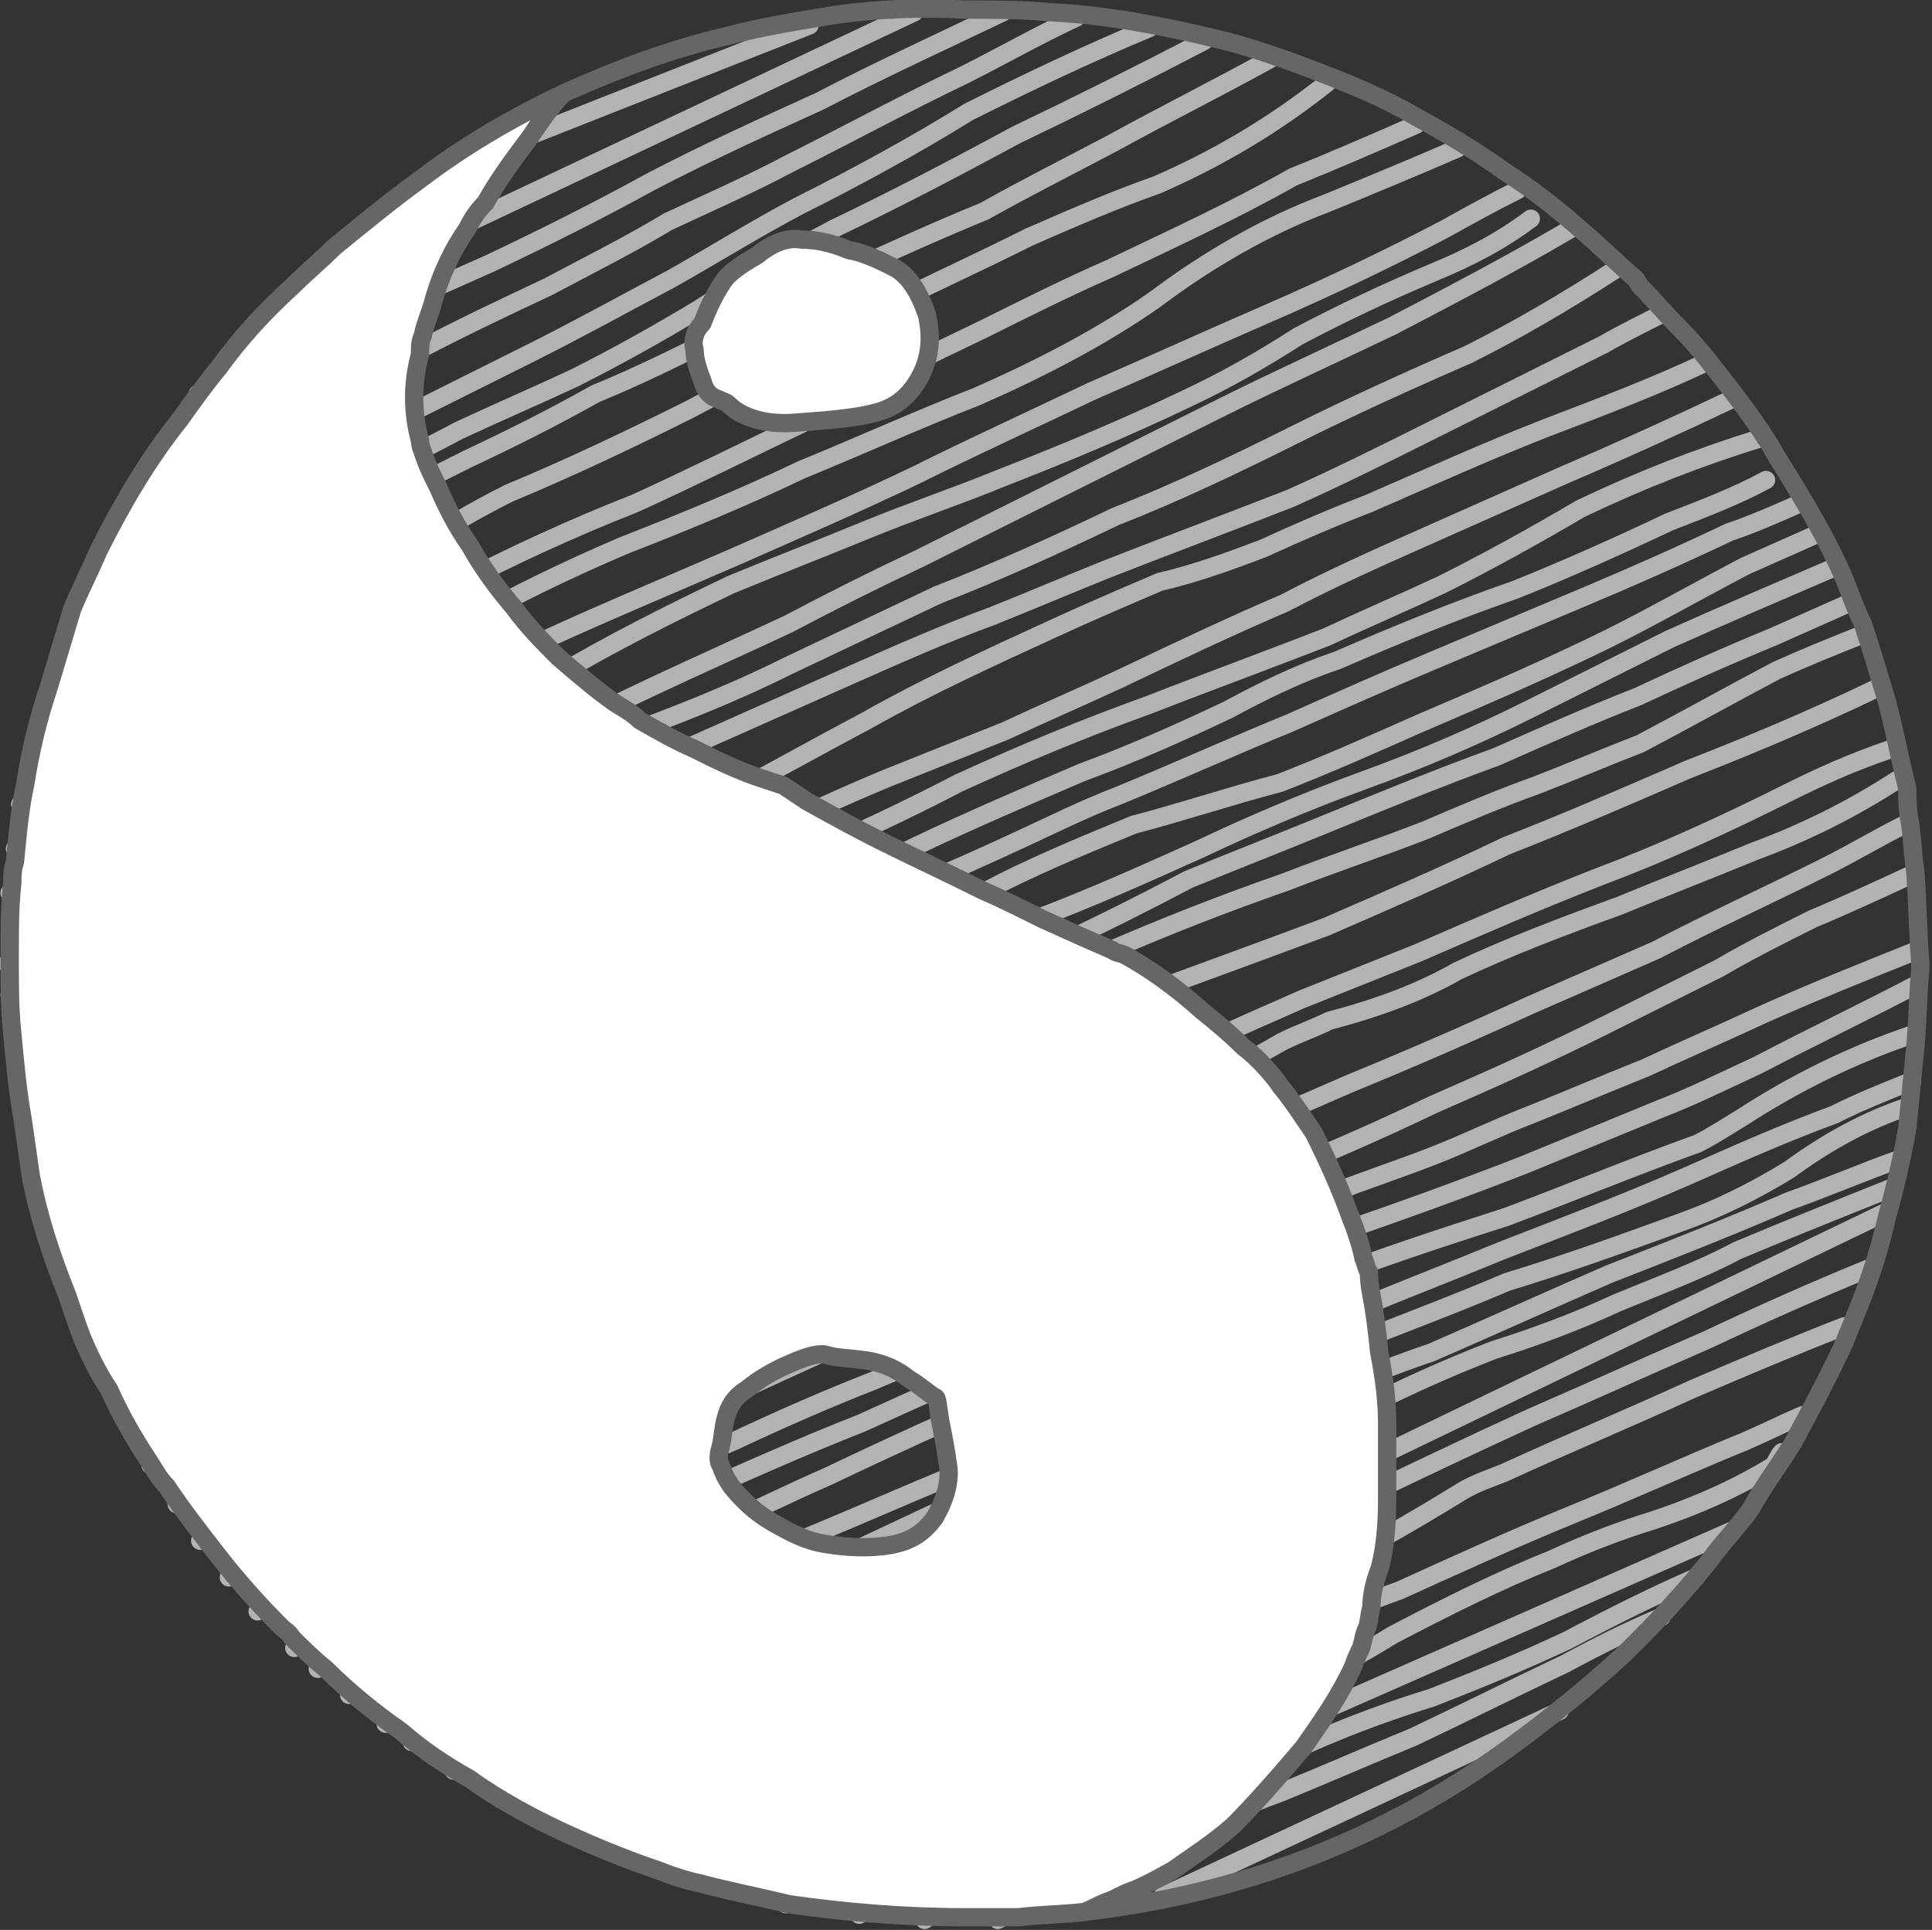 <?xml version="1.0" encoding="UTF-8" standalone="no"?>
<!-- Created with Inkscape (http://www.inkscape.org/) -->

<svg
   version="1.1"
   id="svg767"
   width="49.247"
   height="49.205"
   viewBox="0 0 49.247 49.205"
   sodipodi:docname="illustrations_balance-005 FIN A5.ai"
   xmlns:inkscape="http://www.inkscape.org/namespaces/inkscape"
   xmlns:sodipodi="http://sodipodi.sourceforge.net/DTD/sodipodi-0.dtd"
   xmlns="http://www.w3.org/2000/svg"
   xmlns:svg="http://www.w3.org/2000/svg">
  <rect x="0" y="0" width="49.247" height="49.205" fill="#333333" stroke="none"/>
  <defs
     id="defs771">
    <clipPath
       clipPathUnits="userSpaceOnUse"
       id="clipPath779">
      <path
         d="M 0,-396.851 H 255.118 V 0 H 0 Z"
         id="path777" />
    </clipPath>
  </defs>
  <sodipodi:namedview
     id="namedview769"
     pagecolor="#505050"
     bordercolor="#eeeeee"
     borderopacity="1"
     inkscape:showpageshadow="0"
     inkscape:pageopacity="0"
     inkscape:pagecheckerboard="0"
     inkscape:deskcolor="#505050"
     showgrid="false" />
  <g
     id="g775"
     inkscape:groupmode="layer"
     inkscape:label="Page 1"
     transform="matrix(1.333,0,0,-1.333,-207.64,-37.537)"
     clip-path="url(#clipPath779)">
    <path
       d="m 176.347,-28.497 c -0.749,-0.35 -1.449,-0.749 -2.148,-1.1 -1.149,-0.55 -2.249,-1.149 -3.349,-1.699 -0.75,-0.399 -1.55,-0.749 -2.3,-1.1 -0.749,-0.449 -1.549,-0.85 -2.299,-1.249 -0.85,-0.4 -1.699,-0.8 -2.549,-1.25 -0.85,-0.449 -1.749,-0.899 -2.648,-1.349 -1,-0.55 -2,-1.15 -2.949,-1.8 m -0.05,-0.699 c 0.85,0.449 1.749,0.899 2.599,1.349 0.649,0.25 1.35,0.55 1.999,0.851 1.1,0.549 2.199,1.099 3.299,1.649 0.899,0.45 1.8,0.95 2.649,1.399 0.8,0.45 1.599,0.95 2.448,1.399 1.1,0.55 2.199,1.15 3.249,1.8 1.1,0.55 2.249,1.1 3.449,1.6 m 2.299,-0.6 c -1,-0.55 -1.999,-1.05 -2.999,-1.6 -0.85,-0.45 -1.649,-0.85 -2.449,-1.3 -0.85,-0.35 -1.749,-0.75 -2.599,-1.149 -0.8,-0.399 -1.6,-0.8 -2.399,-1.199 -0.8,-0.4 -1.6,-0.8 -2.449,-1.149 -0.799,-0.45 -1.599,-0.85 -2.448,-1.25 -1,-0.5 -2,-1 -2.949,-1.549 -0.949,-0.55 -1.85,-1.15 -2.799,-1.7 -0.75,-0.449 -1.55,-0.85 -2.299,-1.299 m 26.189,10.945 c -0.8,-0.35 -1.6,-0.699 -2.35,-1 -1.149,-0.649 -2.349,-1.199 -3.498,-1.749 -0.8,-0.35 -1.6,-0.75 -2.399,-1.149 -1.149,-0.55 -2.299,-1.1 -3.349,-1.749 -1.149,-0.55 -2.249,-1.1 -3.349,-1.6 -1.149,-0.45 -2.349,-1 -3.498,-1.6 -0.85,-0.5 -1.7,-0.949 -2.55,-1.35 -0.85,-0.449 -1.749,-0.899 -2.648,-1.299 -0.949,-0.45 -1.999,-0.95 -3.049,-1.5 m 0.3,1.25 c 0.35,0.2 0.75,0.399 1.1,0.55 0.949,0.399 1.85,0.85 2.749,1.3 1.199,0.549 2.349,1.199 3.448,1.849 0.55,0.35 1.149,0.7 1.75,1 1.199,0.5 2.349,1.05 3.448,1.599 1.05,0.55 2.149,1.15 3.198,1.7 1.1,0.55 2.199,1.049 3.299,1.599 0.8,0.351 1.6,0.7 2.449,1 1.149,0.5 2.249,1.149 3.249,1.949 m -25.09,-14.645 c 1.049,0.5 2.099,1.05 3.148,1.6 1.149,0.45 2.299,1 3.448,1.55 0.65,0.35 1.3,0.749 1.999,1.149 0.95,0.55 2,1.05 3.049,1.499 1.15,0.45 2.25,0.899 3.399,1.449 1.1,0.45 2.199,0.95 3.349,1.399 1.249,0.55 2.398,1.15 3.398,1.85 0.999,0.75 2.099,1.399 3.299,1.85 0.85,0.35 1.699,0.699 2.499,1.049 m 2.148,-1.549 c -1.1,-0.649 -2.249,-1.25 -3.398,-1.85 -1.149,-0.55 -2.249,-1.05 -3.349,-1.6 -1.1,-0.549 -2.199,-1.099 -3.299,-1.649 -0.8,-0.4 -1.599,-0.8 -2.398,-1.2 -0.85,-0.399 -1.649,-0.8 -2.499,-1.249 -0.85,-0.4 -1.75,-0.8 -2.6,-1.2 -0.85,-0.399 -1.649,-0.799 -2.499,-1.199 -0.85,-0.399 -1.649,-0.8 -2.448,-1.199 -0.85,-0.35 -1.649,-0.75 -2.499,-1.149 -0.85,-0.4 -1.649,-0.8 -2.449,-1.2 -0.8,-0.35 -1.6,-0.749 -2.399,-1.149 m -0.05,0.6 c 0.45,0.35 0.899,0.601 1.449,0.85 1.149,0.5 2.249,1 3.398,1.45 1.15,0.55 2.199,1.199 3.249,1.849 0.75,0.45 1.55,0.9 2.399,1.35 1.1,0.65 2.199,1.199 3.349,1.749 0.85,0.351 1.749,0.7 2.599,1.05 0.85,0.35 1.749,0.65 2.599,1 1.15,0.449 2.35,0.949 3.499,1.499 0.75,0.35 1.449,0.75 2.149,1.2 0.85,0.449 1.699,0.85 2.648,1.249 0.6,0.25 1.2,0.55 1.8,1 m -0.25,0.55 c -0.5,-0.25 -0.95,-0.5 -1.399,-0.75 -1.05,-0.55 -2.199,-1.1 -3.349,-1.6 -1.149,-0.5 -2.249,-0.999 -3.398,-1.499 -1.15,-0.55 -2.25,-1.05 -3.349,-1.6 -1.15,-0.55 -2.3,-1.05 -3.549,-1.6 -1.149,-0.5 -2.35,-0.999 -3.549,-1.549 -0.85,-0.351 -1.649,-0.75 -2.499,-1.149 -0.85,-0.4 -1.749,-0.8 -2.599,-1.2 -1.05,-0.449 -2.05,-0.949 -3.099,-1.449 -0.7,-0.35 -1.399,-0.699 -2.05,-1.05 m 1.2,5.148 c 0.499,0.3 0.999,0.6 1.499,0.85 1.1,0.5 2.199,0.999 3.249,1.549 0.899,0.4 1.799,0.85 2.648,1.3 0.75,0.35 1.449,0.649 2.199,1 0.8,0.4 1.6,0.85 2.349,1.299 0.85,0.55 1.75,1.1 2.6,1.55 1.149,0.55 2.299,1.149 3.498,1.799 1.149,0.55 2.35,1.149 3.599,1.8 m -22.541,-20.892 c 0.85,0.55 1.75,1.05 2.649,1.449 0.699,0.25 1.399,0.55 2.049,0.85 0.95,0.45 1.899,0.899 2.799,1.35 1.05,0.55 2.199,1.1 3.349,1.649 0.95,0.35 1.85,0.8 2.749,1.249 0.85,0.45 1.649,0.9 2.499,1.35 1.149,0.649 2.35,1.199 3.549,1.749 0.649,0.3 1.35,0.601 2.049,0.9 0.65,0.149 1.35,0.399 1.999,0.649 0.65,0.3 1.35,0.6 2,0.85 1.149,0.5 2.249,1 3.398,1.449 1.05,0.4 2.099,0.8 3.049,1.25 m -32.388,-12.795 c 0.45,0.25 0.95,0.449 1.45,0.699 0.85,0.351 1.649,0.65 2.499,1 0.649,0.3 1.249,0.6 1.898,0.899 0.601,0.25 1.2,0.55 1.75,0.899 0.25,0.101 0.55,0.2 0.8,0.351 0.949,0.649 1.899,1.249 2.948,1.699 1.25,0.449 2.399,0.899 3.499,1.449 0.949,0.45 1.899,0.899 2.849,1.35 1.149,0.449 2.249,0.949 3.398,1.499 1.149,0.45 2.299,1 3.398,1.55 1.1,0.55 2.199,1.049 3.349,1.549 0.9,0.45 1.85,1 2.85,1.649 m 0.899,-0.85 c -0.4,-0.2 -0.8,-0.399 -1.149,-0.6 -1.1,-0.55 -2.199,-1.1 -3.299,-1.649 -0.899,-0.45 -1.8,-0.899 -2.699,-1.3 -1.149,-0.449 -2.349,-0.899 -3.498,-1.349 -0.75,-0.301 -1.45,-0.601 -2.199,-0.9 -0.95,-0.35 -1.85,-0.749 -2.749,-1.149 -0.899,-0.399 -1.8,-0.8 -2.699,-1.199 -0.8,-0.35 -1.6,-0.75 -2.398,-1.1 -0.851,-0.4 -1.649,-0.8 -2.449,-1.199 -0.85,-0.4 -1.649,-0.8 -2.499,-1.25 -0.8,-0.449 -1.6,-0.949 -2.399,-1.399 -1.199,-0.649 -2.349,-1.3 -3.398,-1.949 m 3.398,13.495 c 0.8,0.4 1.699,0.799 2.699,1.199 0.949,0.449 1.899,0.85 2.898,1.3 1.05,0.499 2.05,0.999 3.049,1.549 1.05,0.55 2.149,1.05 3.249,1.55 1.149,0.6 2.349,1.149 3.498,1.699 m -11.045,-3.149 7.347,2.899 m -14.344,-23.641 c 0.35,0.2 0.649,0.399 0.999,0.55 1.05,0.5 2.199,1.05 3.349,1.6 1.1,0.55 2.249,1.149 3.398,1.799 0.75,0.45 1.55,0.899 2.399,1.3 0.949,0.449 1.899,0.899 2.849,1.249 1.149,0.45 2.3,0.9 3.399,1.45 1.049,0.499 2.099,0.949 3.148,1.399 0.949,0.35 1.849,0.749 2.799,1.199 0.649,0.35 1.35,0.699 2.099,0.949 1.15,0.5 2.25,0.95 3.399,1.35 0.999,0.4 1.999,0.85 2.948,1.3 0.65,0.25 1.3,0.5 1.85,0.8 m -32.787,-14.444 c 0.35,0.199 0.7,0.399 1.05,0.649 0.899,0.45 1.749,0.85 2.549,1.25 1.1,0.55 2.199,1.1 3.299,1.649 0.949,0.35 1.949,0.85 2.999,1.499 0.25,0.149 0.55,0.35 0.85,0.5 1.149,0.55 2.299,1.1 3.349,1.549 1.1,0.5 2.199,1 3.248,1.55 1.2,0.55 2.399,1.05 3.648,1.499 1.15,0.45 2.25,0.85 3.399,1.3 0.749,0.35 1.449,0.649 2.199,0.999 0.899,0.45 1.799,0.95 2.648,1.45 1.149,0.55 2.299,0.999 3.449,1.35 m -0.55,0.749 c -1.05,-0.5 -2.149,-0.999 -3.199,-1.449 -0.899,-0.399 -1.799,-0.8 -2.699,-1.199 -0.899,-0.4 -1.799,-0.8 -2.648,-1.25 -1.05,-0.449 -2.1,-0.949 -3.148,-1.449 -0.75,-0.35 -1.45,-0.649 -2.199,-1 -0.75,-0.3 -1.5,-0.6 -2.249,-0.899 -0.85,-0.35 -1.7,-0.75 -2.55,-1.149 -0.85,-0.399 -1.699,-0.8 -2.549,-1.199 -0.85,-0.45 -1.749,-0.85 -2.599,-1.3 -0.85,-0.399 -1.749,-0.8 -2.599,-1.249 -0.85,-0.45 -1.75,-0.9 -2.6,-1.35 -1.149,-0.6 -2.249,-1.2 -3.299,-1.85 m 1,-2.898 c 0.45,0.25 0.899,0.55 1.35,0.8 1.05,0.499 2.149,0.949 3.198,1.399 1,0.449 2,0.949 2.949,1.499 1.149,0.55 2.249,1.05 3.398,1.6 1.149,0.55 2.299,0.999 3.449,1.449 1.149,0.55 2.349,1.05 3.548,1.499 1.2,0.45 2.3,0.95 3.299,1.399 0.95,0.45 1.999,0.9 3.099,1.3 1.1,0.399 2.149,0.85 3.149,1.35 0.899,0.449 1.799,0.899 2.698,1.35 1,0.449 2.05,0.899 3.099,1.35 m -33.536,-14.245 c 1.249,0.65 2.449,1.2 3.599,1.75 0.999,0.499 2.049,0.949 3.099,1.35 0.649,0.3 1.249,0.6 1.899,0.85 1.05,0.449 2.049,0.899 3.099,1.349 1.149,0.55 2.249,1.1 3.398,1.649 0.85,0.45 1.749,0.85 2.599,1.3 0.8,0.399 1.649,0.75 2.499,1.1 0.95,0.25 1.85,0.55 2.799,0.8 0.9,0.35 1.8,0.75 2.699,1.149 1.05,0.45 2.1,0.899 3.249,1.449 0.949,0.45 1.899,1 2.948,1.55 0.45,0.199 0.9,0.399 1.35,0.6 m -0.3,0.6 c -0.449,-0.2 -0.899,-0.399 -1.35,-0.55 -0.949,-0.45 -1.849,-0.85 -2.799,-1.249 -0.949,-0.4 -1.899,-0.8 -2.849,-1.2 -0.949,-0.399 -1.85,-0.8 -2.749,-1.199 -1.1,-0.45 -2.199,-0.949 -3.299,-1.399 -0.649,-0.25 -1.249,-0.55 -1.899,-0.85 -0.65,-0.3 -1.3,-0.6 -1.949,-0.85 -0.65,-0.35 -1.25,-0.65 -1.899,-0.95 -0.65,-0.3 -1.25,-0.6 -1.899,-0.899 -1.1,-0.449 -2.199,-0.949 -3.249,-1.399 -0.85,-0.399 -1.649,-0.8 -2.499,-1.249 -1.149,-0.55 -2.249,-1.149 -3.349,-1.699 -1.1,-0.55 -2.199,-1.15 -3.248,-1.7 m 33.886,13.245 c -0.449,-0.2 -0.899,-0.399 -1.35,-0.6 -0.85,-0.35 -1.749,-0.75 -2.599,-1.149 -0.899,-0.351 -1.799,-0.75 -2.699,-1.149 -1.1,-0.4 -2.199,-0.85 -3.298,-1.3 -0.851,-0.35 -1.75,-0.7 -2.6,-1.05 -0.85,-0.449 -1.649,-0.85 -2.499,-1.249 -1.1,-0.55 -2.199,-1.05 -3.299,-1.6 -0.85,-0.35 -1.699,-0.75 -2.549,-1.149 -0.85,-0.4 -1.649,-0.8 -2.499,-1.25 -1.1,-0.649 -2.199,-1.199 -3.299,-1.699 -0.999,-0.449 -1.999,-0.85 -2.948,-1.299 -1.05,-0.55 -2.199,-1.1 -3.398,-1.75 m 0.25,-0.449 c 0.449,0.25 0.949,0.499 1.399,0.699 1.149,0.5 2.249,1 3.398,1.5 0.149,0.05 0.35,0.149 0.5,0.199 0.649,0.3 1.399,0.6 2.148,0.9 0.65,0.3 1.3,0.6 1.949,0.899 1.05,0.55 2.1,1.149 3.149,1.749 0.85,0.45 1.649,0.949 2.499,1.449 1.199,0.65 2.398,1.2 3.598,1.649 1.15,0.5 2.3,0.95 3.449,1.35 0.899,0.35 1.799,0.649 2.699,1 0.699,0.3 1.399,0.6 2.099,0.85 0.649,0.25 1.35,0.55 1.999,0.8 0.85,0.449 1.75,0.949 2.6,1.399 0.55,0.249 1.049,0.449 1.549,0.649 m 0.649,-2.149 c -0.749,-0.25 -1.399,-0.55 -1.999,-0.85 -1.199,-0.6 -2.398,-1.149 -3.599,-1.6 -1.149,-0.449 -2.299,-0.949 -3.448,-1.449 -0.75,-0.3 -1.499,-0.6 -2.249,-0.899 -0.55,-0.25 -1.05,-0.45 -1.55,-0.7 -1.049,-0.449 -2.148,-0.949 -3.198,-1.399 -0.95,-0.449 -1.949,-0.85 -2.9,-1.299 -0.85,-0.351 -1.648,-0.75 -2.448,-1.1 -1.149,-0.5 -2.35,-1 -3.499,-1.5 -0.75,-0.35 -1.449,-0.699 -2.199,-1.049 -1.1,-0.5 -2.199,-1 -3.299,-1.55 -0.8,-0.35 -1.599,-0.699 -2.398,-1.05 m 0.449,-0.699 c 0.5,0.3 0.95,0.55 1.35,0.749 1.149,0.45 2.249,0.9 3.398,1.35 0.9,0.4 1.8,0.8 2.749,1.2 1.2,0.499 2.399,0.999 3.648,1.499 0.55,0.25 1.15,0.55 1.699,0.8 0.7,0.399 1.45,0.8 2.3,1.149 1.149,0.55 2.249,1.05 3.398,1.6 0.75,0.399 1.449,0.8 2.149,1.199 0.3,0.15 0.6,0.25 0.899,0.399 0.949,0.25 1.749,0.55 2.449,0.95 0.949,0.45 1.999,0.85 3.099,1.249 0.85,0.351 1.749,0.7 2.599,1.05 0.95,0.35 1.85,0.8 2.699,1.35 m -31.338,-15.894 c 0.6,0.3 1.25,0.6 1.949,0.949 1.149,0.55 2.35,1.1 3.549,1.55 0.7,0.3 1.449,0.649 2.199,1.05 0.8,0.35 1.6,0.699 2.349,1.049 1.1,0.5 2.199,1 3.299,1.5 0.899,0.35 1.8,0.649 2.749,0.999 0.95,0.351 1.949,0.75 2.949,1.1 1.149,0.45 2.299,0.95 3.448,1.5 1.149,0.5 2.249,0.999 3.349,1.549 0.7,0.351 1.399,0.7 2.1,1.05 0.6,0.35 1.199,0.649 1.799,0.949 0.6,0.25 1.25,0.55 1.899,0.851 m -33.687,-11.296 c 0.149,0.1 0.35,0.2 0.5,0.3 1.149,0.55 2.349,1.05 3.498,1.6 0.75,0.3 1.45,0.6 2.199,0.899 1.149,0.45 2.299,0.949 3.449,1.499 0.799,0.351 1.699,0.85 2.648,1.45 0.95,0.649 2.1,1.249 3.449,1.849 1.349,0.65 2.498,1.149 3.498,1.5 0.949,0.35 2.049,0.749 3.249,1.199 1.149,0.5 2.299,1 3.448,1.55 1.149,0.449 2.299,0.949 3.449,1.449 1.149,0.449 2.349,0.949 3.598,1.549 m 0.55,-2.599 c -0.499,-0.25 -0.999,-0.55 -1.499,-0.8 -1.1,-0.55 -2.199,-1.05 -3.249,-1.6 -0.8,-0.35 -1.599,-0.699 -2.398,-1.049 -1.2,-0.55 -2.35,-1.05 -3.449,-1.5 -1.249,-0.55 -2.448,-1.05 -3.599,-1.549 -0.949,-0.4 -1.949,-0.8 -2.898,-1.25 -0.949,-0.449 -1.949,-0.85 -2.898,-1.3 -0.85,-0.35 -1.75,-0.699 -2.6,-1.049 -0.8,-0.351 -1.599,-0.7 -2.398,-1.05 -1.2,-0.55 -2.35,-1.05 -3.499,-1.55 -1.199,-0.55 -2.399,-1.1 -3.549,-1.699 m 32.188,9.496 c -0.5,-0.199 -1,-0.399 -1.499,-0.649 -0.95,-0.35 -1.85,-0.75 -2.749,-1.149 -1.25,-0.55 -2.449,-1 -3.599,-1.449 -0.85,-0.351 -1.75,-0.7 -2.6,-1.05 -0.85,-0.35 -1.749,-0.7 -2.599,-1.05 -0.85,-0.35 -1.749,-0.75 -2.599,-1.1 -0.899,-0.35 -1.8,-0.749 -2.699,-1.1 -0.85,-0.35 -1.749,-0.749 -2.599,-1.1 -0.85,-0.35 -1.75,-0.749 -2.6,-1.1 -0.85,-0.35 -1.649,-0.749 -2.499,-1.149 -1.1,-0.449 -2.148,-0.949 -3.148,-1.399 m 0.5,-0.35 c 1.1,0.45 2.249,0.899 3.398,1.3 1.149,0.499 2.299,1.049 3.448,1.599 0.95,0.45 1.8,0.85 2.649,1.25 0.949,0.449 1.85,0.85 2.599,1.1 1.2,0.5 2.399,0.999 3.599,1.449 0.65,0.25 1.35,0.5 1.999,0.8 1.1,0.449 2.199,0.85 3.249,1.3 1.149,0.35 2.249,0.749 3.349,1.149 0.7,0.25 1.399,0.6 2.049,0.999 0.75,0.55 1.5,0.95 2.25,1.2 m 0.199,2.998 c -0.999,-0.4 -1.999,-0.8 -2.998,-1.249 -0.75,-0.35 -1.45,-0.649 -2.199,-1 -0.75,-0.3 -1.45,-0.6 -2.199,-0.899 -0.65,-0.25 -1.25,-0.55 -1.899,-0.8 -0.649,-0.25 -1.25,-0.449 -1.899,-0.699 -1.249,-0.5 -2.449,-1 -3.698,-1.5 -0.65,-0.25 -1.25,-0.5 -1.899,-0.749 -1.05,-0.45 -2.15,-0.9 -3.199,-1.35 -0.899,-0.351 -1.799,-0.75 -2.648,-1.149 -0.85,-0.35 -1.649,-0.7 -2.449,-1.05 -1.1,-0.5 -2.199,-1.05 -3.249,-1.649 -0.949,-0.45 -1.849,-0.899 -2.698,-1.25 m 0.449,-0.399 c 0.85,0.6 1.75,1.1 2.699,1.499 0.55,0.25 1.05,0.45 1.6,0.65 0.899,0.35 1.799,0.749 2.699,1.1 1.149,0.499 2.249,0.999 3.398,1.449 1.1,0.5 2.199,0.999 3.299,1.449 1.149,0.45 2.349,0.899 3.498,1.35 0.75,0.25 1.449,0.55 2.199,0.8 1.3,0.449 2.549,0.899 3.698,1.35 0.85,0.35 1.699,0.699 2.55,1.049 0.649,0.25 1.249,0.55 1.898,0.85 1.05,0.55 2.1,1.05 3.049,1.55 m -26.889,-15.693 c 1.049,0.55 2.199,0.999 3.398,1.399 0.55,0.25 1.149,0.449 1.699,0.699 1.1,0.55 2.199,1.1 3.299,1.649 0.649,0.35 1.249,0.649 1.899,0.95 0.949,0.449 1.949,0.949 2.898,1.399 0.95,0.499 1.949,0.949 2.949,1.399 0.85,0.449 1.749,0.85 2.648,1.199 0.8,0.25 1.6,0.55 2.35,0.899 0.85,0.35 1.649,0.649 2.299,1 0.949,0.399 1.949,0.8 2.949,1.199 m 0.149,0.55 c -0.699,-0.25 -1.399,-0.55 -2.1,-0.8 -1.149,-0.5 -2.299,-0.949 -3.448,-1.399 -1.149,-0.5 -2.249,-1 -3.398,-1.499 -0.75,-0.25 -1.449,-0.55 -2.199,-0.8 -0.75,-0.3 -1.499,-0.6 -2.249,-0.899 -0.75,-0.3 -1.449,-0.601 -2.199,-0.95 -1.05,-0.449 -2.1,-0.949 -3.148,-1.399 -0.75,-0.35 -1.449,-0.649 -2.199,-0.999 -0.75,-0.301 -1.5,-0.601 -2.249,-0.9 -0.75,-0.35 -1.449,-0.649 -2.199,-0.999 -0.75,-0.351 -1.5,-0.7 -2.249,-1.05 m -1.999,1.449 c 1.149,0.55 2.249,1.149 3.398,1.699 1.149,0.45 2.249,0.95 3.398,1.399 0.8,0.351 1.6,0.75 2.399,1.1 1.149,0.55 2.249,1.05 3.398,1.55 1.05,0.449 2.099,0.8 3.198,1.149 0.9,0.35 1.8,0.699 2.699,1 1.199,0.449 2.399,0.85 3.648,1.249 1.199,0.45 2.399,0.949 3.648,1.399 0.3,0.15 0.6,0.35 0.85,0.5 1,0.649 2.1,1.199 3.299,1.6 m -2.149,-7.298 c -0.35,-0.149 -0.749,-0.35 -1.1,-0.499 -1.1,-0.45 -2.198,-0.95 -3.298,-1.399 -1.1,-0.45 -2.199,-0.95 -3.299,-1.45 -1.25,-0.449 -2.449,-0.999 -3.599,-1.549 -1.149,-0.55 -2.35,-1.1 -3.599,-1.649 -1.149,-0.5 -2.249,-1 -3.398,-1.55 -0.75,-0.35 -1.45,-0.649 -2.149,-0.999 m -2.249,0.749 c 0.25,0.15 0.55,0.25 0.8,0.351 1.05,0.499 2.148,0.999 3.248,1.449 1.15,0.5 2.25,0.999 3.349,1.549 1.05,0.55 2.149,1.05 3.199,1.6 1.149,0.6 2.349,1.199 3.499,1.749 1.049,0.5 2.198,1.05 3.398,1.6 1.149,0.5 2.249,1 3.398,1.5 0.949,0.449 1.949,0.899 3.049,1.349 m -22.891,-11.545 c 0.449,0.25 0.999,0.55 1.549,0.8 1,0.449 1.999,0.899 2.949,1.3 1.199,0.549 2.398,0.999 3.648,1.449 0.899,0.3 1.749,0.699 2.549,1.199 0.35,0.25 0.7,0.45 1.05,0.649 1.199,0.601 2.349,1.25 3.398,1.899 0.25,0.15 0.55,0.25 0.8,0.35 1.199,0.55 2.4,1.05 3.599,1.6 1.05,0.45 1.999,0.85 2.898,1.199 M 170.8,-64.582 c 0.949,0.399 1.898,0.8 2.849,1.199 0.999,0.4 1.999,0.8 2.999,1.199 0.85,0.3 1.699,0.65 2.499,1 1.099,0.55 2.198,1.1 3.248,1.749 1.05,0.55 2.05,1.05 3.049,1.449 0.649,0.301 1.3,0.55 1.949,0.75 0.899,0.3 1.649,0.65 2.299,1.05 0.051,0.1 0.101,0.2 0.15,0.25 m -2.299,-3.148 c -0.6,-0.25 -1.2,-0.55 -1.85,-0.9 -0.949,-0.449 -1.949,-0.949 -2.898,-1.399 -0.85,-0.35 -1.649,-0.699 -2.499,-1.049 -0.95,-0.351 -1.85,-0.75 -2.749,-1.2 -0.899,-0.35 -1.8,-0.8 -2.699,-1.249 m -1.399,0 c 1,0.699 2.049,1.199 3.199,1.499 1.049,0.35 1.999,0.75 2.849,1.25 1.149,0.6 2.349,1.1 3.648,1.499 0.899,0.35 1.749,0.7 2.599,1.1 0.85,0.45 1.649,0.85 2.449,1.199 m -10.196,-6.098 7.598,3.549 m -12.346,32.487 -12.595,-5.948 m 28.239,-23.091 -16.693,-7.347 m 19.642,13.444 -24.89,-11.995"
       style="fill:none;stroke:#b3b3b3;stroke-width:0.35;stroke-linecap:round;stroke-linejoin:round;stroke-miterlimit:10;stroke-dasharray:none;stroke-opacity:1"
       id="path781"
       inkscape:export-filename="../../../../../../../../Desktop/yinyang.svg"
       inkscape:export-xdpi="96"
       inkscape:export-ydpi="96" />
    <path
       d="m 173.349,-35.394 c 0.199,0.35 0.25,0.749 0.149,1.199 -0.149,0.45 -0.35,0.75 -0.6,0.899 -0.3,0.15 -0.6,0.3 -0.899,0.35 -0.35,0.15 -0.649,0.2 -0.899,0.2 -0.25,0.05 -0.55,-0.05 -0.85,-0.3 -0.351,-0.2 -0.55,-0.35 -0.65,-0.5 -0.1,-0.149 -0.25,-0.399 -0.399,-0.8 -0.15,-0.149 -0.2,-0.35 -0.15,-0.499 0,-0.15 0.05,-0.35 0.15,-0.601 0.05,-0.199 0.149,-0.3 0.3,-0.35 0.1,-0.05 0.149,-0.05 0.2,-0.1 0.25,-0.25 0.699,-0.4 1.299,-0.35 0.7,0.05 1.2,0.1 1.55,0.199 0.35,0.101 0.6,0.3 0.8,0.65 z"
       style="fill:#ffffff;fill-opacity:1;fill-rule:nonzero;stroke:none"
       id="path783" />
    <path
       d="m 162.152,-32.895 c -0.249,-0.25 -0.549,-0.5 -0.799,-0.75 -0.55,-0.5 -1,-1 -1.399,-1.55 -0.25,-0.3 -0.5,-0.649 -0.75,-0.999 -0.6,-0.75 -1.1,-1.6 -1.55,-2.499 -0.149,-0.35 -0.35,-0.75 -0.499,-1.1 -0.15,-0.5 -0.301,-1 -0.45,-1.5 -0.2,-0.6 -0.35,-1.199 -0.45,-1.849 -0.1,-0.45 -0.149,-0.95 -0.199,-1.5 -0.051,-0.149 -0.051,-0.249 -0.051,-0.399 -0.05,-0.45 -0.05,-0.85 -0.05,-1.3 0,-0.1 0,-0.199 0,-0.25 0,-0.449 0,-0.899 0.05,-1.349 0.051,-0.55 0.101,-1.1 0.2,-1.649 0.05,-0.351 0.1,-0.7 0.15,-1.05 0.149,-0.8 0.399,-1.55 0.699,-2.299 0.101,-0.3 0.2,-0.601 0.3,-0.85 0.15,-0.351 0.3,-0.65 0.5,-0.95 0.2,-0.449 0.45,-0.899 0.75,-1.35 0.1,-0.149 0.199,-0.35 0.35,-0.499 0.3,-0.45 0.649,-0.9 1,-1.35 0.35,-0.45 0.749,-0.9 1.199,-1.35 0.05,-0.05 0.149,-0.101 0.2,-0.2 0.199,-0.2 0.399,-0.399 0.649,-0.6 0.45,-0.45 0.949,-0.85 1.449,-1.199 0.4,-0.351 0.85,-0.65 1.3,-0.9 0.55,-0.399 1.199,-0.749 1.849,-1.049 0.55,-0.25 1.15,-0.5 1.75,-0.7 0.25,-0.1 0.55,-0.2 0.8,-0.25 0.55,-0.149 1.1,-0.25 1.699,-0.399 1.05,-0.15 2.199,-0.25 3.349,-0.25 0.05,0 0.149,0 0.2,0 0.249,0 0.549,0 0.85,0 0.4,0.05 0.799,0.05 1.249,0.1 0.15,0.05 0.3,0.15 0.45,0.2 0.149,0.05 0.3,0.15 0.449,0.2 0.15,0.05 0.45,0.199 0.8,0.399 0.35,0.25 0.75,0.5 1.149,0.85 0.351,0.35 0.8,0.85 1.35,1.5 0.35,0.499 0.7,0.999 0.95,1.549 0.05,0.15 0.1,0.25 0.149,0.35 0.05,0.15 0.05,0.25 0.1,0.351 0.051,0.1 0.051,0.25 0.101,0.449 0,0.2 0.05,0.45 0.149,0.7 0.101,0.35 0.15,0.8 0.15,1.35 0,0.55 0,1.049 0,1.449 0,0.399 -0.05,0.85 -0.15,1.35 -0.05,0.499 -0.1,0.85 -0.149,1.1 -0.05,0.25 -0.05,0.399 -0.05,0.449 -0.051,0.05 -0.051,0.15 -0.101,0.25 -0.05,0.25 -0.149,0.55 -0.25,0.8 -0.199,0.55 -0.449,1.1 -0.699,1.6 -0.2,0.3 -0.4,0.6 -0.6,0.85 -0.05,0.05 -0.101,0.149 -0.15,0.2 -0.2,0.249 -0.399,0.449 -0.6,0.6 -0.25,0.25 -0.55,0.499 -0.8,0.699 -0.5,0.45 -0.999,0.8 -1.449,1.05 -0.1,0.05 -0.2,0.05 -0.25,0.1 -0.35,0.15 -0.8,0.35 -1.35,0.6 -0.399,0.2 -0.8,0.4 -1.149,0.55 -0.699,0.351 -1.35,0.65 -1.949,0.95 -0.5,0.25 -0.949,0.5 -1.399,0.75 -0.15,0.1 -0.3,0.199 -0.45,0.3 -0.149,0.05 -0.3,0.1 -0.449,0.149 -0.45,0.15 -0.85,0.35 -1.25,0.55 -0.35,0.15 -0.699,0.35 -1.049,0.55 -0.15,0.15 -0.351,0.25 -0.5,0.35 -0.351,0.25 -0.7,0.55 -1.05,0.85 -0.3,0.301 -0.6,0.601 -0.85,0.95 -0.3,0.35 -0.6,0.75 -0.85,1.199 -0.25,0.35 -0.45,0.75 -0.6,1.1 -0.101,0.2 -0.2,0.4 -0.25,0.55 -0.05,0.15 -0.101,0.25 -0.101,0.35 -0.149,0.55 -0.149,1.1 0,1.649 0,0.15 0,0.25 0.051,0.35 0.05,0.249 0.149,0.449 0.199,0.649 0.15,0.55 0.4,1.05 0.65,1.399 0.1,0.2 0.199,0.35 0.35,0.5 0.25,0.449 0.55,0.85 0.85,1.249 0.2,0.3 0.399,0.6 0.649,0.85 -0.949,-0.449 -1.899,-0.999 -2.749,-1.649 -0.55,-0.399 -1.099,-0.85 -1.649,-1.299 h -0.001 m 7.497,-22.392 c 0.051,0.2 0.15,0.4 0.4,0.55 0.25,0.2 0.5,0.35 0.85,0.5 0.35,0.15 0.55,0.2 0.699,0.15 0.15,-0.051 0.4,-0.051 0.75,-0.101 0.3,-0.05 0.55,-0.149 0.8,-0.35 0.25,-0.15 0.4,-0.3 0.5,-0.35 0.05,0 0.05,-0.15 0.1,-0.45 0.05,-0.25 0.1,-0.5 0.15,-0.85 0.05,-0.3 -0.051,-0.649 -0.25,-1 -0.25,-0.35 -0.55,-0.499 -1,-0.55 -0.449,-0.05 -0.85,0 -1.149,0.051 -0.3,0.05 -0.6,0.199 -0.949,0.399 -0.351,0.2 -0.601,0.45 -0.8,0.7 -0.101,0.149 -0.15,0.249 -0.2,0.4 -0.05,0.05 -0.05,0.2 0,0.35 0.05,0.2 0.05,0.4 0.1,0.55 z"
       style="fill:#ffffff;fill-opacity:1;fill-rule:nonzero;stroke:none"
       id="path785" />
    <path
       d="m 173.349,-35.394 c -0.2,-0.35 -0.45,-0.55 -0.8,-0.65 -0.35,-0.1 -0.85,-0.149 -1.55,-0.199 -0.6,-0.051 -1.049,0.1 -1.299,0.35 -0.051,0.05 -0.101,0.05 -0.2,0.1 -0.15,0.05 -0.25,0.15 -0.3,0.35 -0.101,0.25 -0.15,0.45 -0.15,0.601 -0.05,0.149 0,0.35 0.15,0.499 0.149,0.4 0.3,0.65 0.399,0.8 0.101,0.15 0.3,0.3 0.65,0.5 0.3,0.25 0.6,0.35 0.85,0.3 0.25,0 0.55,-0.05 0.899,-0.2 0.3,-0.05 0.6,-0.199 0.899,-0.35 0.25,-0.149 0.45,-0.449 0.6,-0.899 0.101,-0.45 0.05,-0.85 -0.149,-1.199 v 0 m -6.798,5.447 c -0.949,-0.449 -1.899,-0.999 -2.749,-1.649 -0.55,-0.399 -1.1,-0.85 -1.649,-1.299 -0.249,-0.25 -0.549,-0.5 -0.799,-0.75 -0.55,-0.5 -1,-1 -1.399,-1.55 -0.25,-0.3 -0.5,-0.649 -0.75,-0.999 -0.6,-0.75 -1.1,-1.6 -1.55,-2.499 -0.149,-0.35 -0.35,-0.75 -0.499,-1.1 -0.15,-0.5 -0.301,-1 -0.45,-1.5 -0.2,-0.6 -0.35,-1.199 -0.45,-1.849 -0.1,-0.45 -0.149,-0.95 -0.199,-1.5 -0.051,-0.149 -0.051,-0.249 -0.051,-0.399 -0.05,-0.45 -0.05,-0.85 -0.05,-1.3 0,-0.1 0,-0.199 0,-0.25 0,-0.449 0,-0.899 0.05,-1.349 0.051,-0.55 0.101,-1.1 0.2,-1.649 0.05,-0.351 0.1,-0.7 0.15,-1.05 0.149,-0.8 0.399,-1.55 0.699,-2.299 0.101,-0.3 0.2,-0.601 0.3,-0.85 0.15,-0.351 0.3,-0.65 0.5,-0.95 0.2,-0.449 0.45,-0.899 0.75,-1.35 0.1,-0.149 0.199,-0.35 0.35,-0.499 0.3,-0.45 0.649,-0.9 1,-1.35 0.35,-0.45 0.749,-0.9 1.199,-1.35 0.05,-0.05 0.149,-0.101 0.2,-0.2 0.199,-0.2 0.399,-0.399 0.649,-0.6 0.45,-0.45 0.949,-0.85 1.449,-1.199 0.4,-0.351 0.85,-0.65 1.3,-0.9 0.55,-0.399 1.199,-0.749 1.849,-1.049 0.55,-0.25 1.15,-0.5 1.75,-0.7 0.25,-0.1 0.55,-0.2 0.8,-0.25 0.55,-0.149 1.1,-0.25 1.699,-0.399 1.05,-0.15 2.199,-0.25 3.349,-0.25 0.05,0 0.149,0 0.2,0 0.249,0 0.549,0 0.85,0 0.4,0.05 0.799,0.05 1.249,0.1 m 0,0 c 0.15,0.05 0.3,0.15 0.45,0.2 0.149,0.05 0.3,0.15 0.449,0.2 0.15,0.05 0.45,0.199 0.8,0.399 0.35,0.25 0.75,0.5 1.149,0.85 0.351,0.35 0.8,0.85 1.35,1.5 0.35,0.499 0.7,0.999 0.95,1.549 0.05,0.15 0.1,0.25 0.149,0.35 0.05,0.15 0.05,0.25 0.1,0.351 0.051,0.1 0.051,0.25 0.101,0.449 0,0.2 0.05,0.45 0.149,0.7 0.101,0.35 0.15,0.8 0.15,1.35 0,0.55 0,1.049 0,1.449 0,0.399 -0.05,0.85 -0.15,1.35 -0.05,0.499 -0.1,0.85 -0.149,1.1 -0.05,0.25 -0.05,0.399 -0.05,0.449 -0.051,0.05 -0.051,0.15 -0.101,0.25 -0.05,0.25 -0.149,0.55 -0.25,0.8 -0.199,0.55 -0.449,1.1 -0.699,1.6 -0.2,0.3 -0.4,0.6 -0.6,0.85 -0.051,0.05 -0.101,0.149 -0.15,0.2 -0.2,0.249 -0.399,0.449 -0.6,0.6 -0.25,0.25 -0.55,0.499 -0.8,0.699 -0.5,0.45 -0.999,0.8 -1.449,1.05 -0.1,0.05 -0.2,0.05 -0.25,0.1 -0.35,0.15 -0.8,0.35 -1.35,0.6 -0.399,0.2 -0.8,0.4 -1.149,0.55 -0.699,0.351 -1.35,0.65 -1.949,0.95 -0.5,0.25 -0.949,0.5 -1.399,0.75 -0.15,0.1 -0.3,0.199 -0.45,0.3 -0.149,0.05 -0.3,0.1 -0.449,0.149 -0.45,0.15 -0.85,0.35 -1.25,0.55 -0.35,0.15 -0.699,0.35 -1.049,0.55 -0.15,0.15 -0.351,0.25 -0.5,0.35 -0.351,0.25 -0.7,0.55 -1.05,0.85 -0.3,0.301 -0.6,0.601 -0.85,0.95 -0.3,0.35 -0.6,0.75 -0.85,1.199 -0.25,0.35 -0.45,0.75 -0.6,1.1 -0.101,0.2 -0.2,0.4 -0.25,0.55 -0.05,0.15 -0.101,0.25 -0.101,0.35 -0.149,0.55 -0.149,1.1 0,1.649 0,0.15 0,0.25 0.051,0.35 0.05,0.249 0.149,0.449 0.199,0.649 0.15,0.55 0.4,1.05 0.65,1.399 0.1,0.2 0.199,0.35 0.35,0.5 0.25,0.449 0.55,0.85 0.85,1.249 0.2,0.3 0.399,0.6 0.649,0.85 m 3.499,-24.79 c 0.25,0.2 0.5,0.35 0.85,0.5 0.35,0.15 0.55,0.2 0.699,0.15 0.15,-0.051 0.4,-0.051 0.75,-0.101 0.3,-0.05 0.55,-0.149 0.8,-0.35 0.25,-0.15 0.4,-0.3 0.5,-0.35 0.05,0 0.05,-0.15 0.1,-0.45 0.05,-0.25 0.101,-0.5 0.15,-0.85 0.05,-0.3 -0.05,-0.649 -0.25,-1 -0.25,-0.35 -0.55,-0.499 -1,-0.55 -0.449,-0.05 -0.85,0 -1.149,0.051 -0.3,0.05 -0.6,0.199 -0.949,0.399 -0.351,0.2 -0.601,0.45 -0.8,0.7 -0.101,0.149 -0.15,0.249 -0.2,0.4 -0.05,0.05 -0.05,0.2 0,0.35 0.05,0.2 0.05,0.4 0.1,0.55 0.051,0.2 0.15,0.4 0.4,0.55 v 0 m -3.499,24.79 c 1,0.45 2.05,0.85 3.149,1.1 0.55,0.15 1.149,0.25 1.749,0.35 0.85,0.15 1.799,0.2 2.749,0.15 0.55,0 1.1,0 1.649,-0.05 1.049,-0.05 2.099,-0.25 3.148,-0.5 0.649,-0.15 1.35,-0.399 1.999,-0.649 0.65,-0.25 1.25,-0.5 1.85,-0.85 0.55,-0.3 1.149,-0.65 1.699,-1.05 0.55,-0.35 1.05,-0.75 1.499,-1.149 0.351,-0.3 0.65,-0.6 1,-0.9 0.05,-0.05 0.05,-0.1 0.1,-0.149 0.25,-0.25 0.5,-0.55 0.75,-0.8 0.35,-0.35 0.649,-0.75 1,-1.199 0.3,-0.4 0.6,-0.8 0.85,-1.25 0.249,-0.399 0.499,-0.8 0.749,-1.249 0.2,-0.35 0.4,-0.75 0.55,-1.1 0.101,-0.25 0.2,-0.55 0.351,-0.85 0.149,-0.45 0.3,-0.95 0.449,-1.449 0.15,-0.55 0.25,-1.1 0.4,-1.7 0,-0.199 0,-0.399 0.05,-0.649 0.05,-0.3 0.05,-0.6 0.1,-0.899 0.05,-0.6 0.05,-1.199 0.1,-1.8 0,-0.05 0,-0.05 0,-0.1 -0.05,-0.55 -0.05,-1.05 -0.1,-1.549 -0.05,-0.5 -0.1,-1 -0.149,-1.5 -0.101,-0.6 -0.25,-1.199 -0.4,-1.749 -0.149,-0.649 -0.35,-1.25 -0.6,-1.85 -0.05,-0.149 -0.15,-0.35 -0.2,-0.5 -0.3,-0.649 -0.649,-1.299 -0.999,-1.949 -0.25,-0.399 -0.55,-0.799 -0.8,-1.249 -0.25,-0.35 -0.55,-0.649 -0.8,-1 -0.4,-0.499 -0.85,-0.999 -1.3,-1.449 -0.1,-0.1 -0.199,-0.2 -0.3,-0.3 -0.699,-0.649 -1.449,-1.249 -2.199,-1.799 -2.398,-1.75 -5.098,-2.799 -8.146,-3.149"
       style="fill:none;stroke:#666666;stroke-width:0.35;stroke-linecap:round;stroke-linejoin:round;stroke-miterlimit:10;stroke-dasharray:none;stroke-opacity:1"
       id="path787" />
  </g>
</svg>
